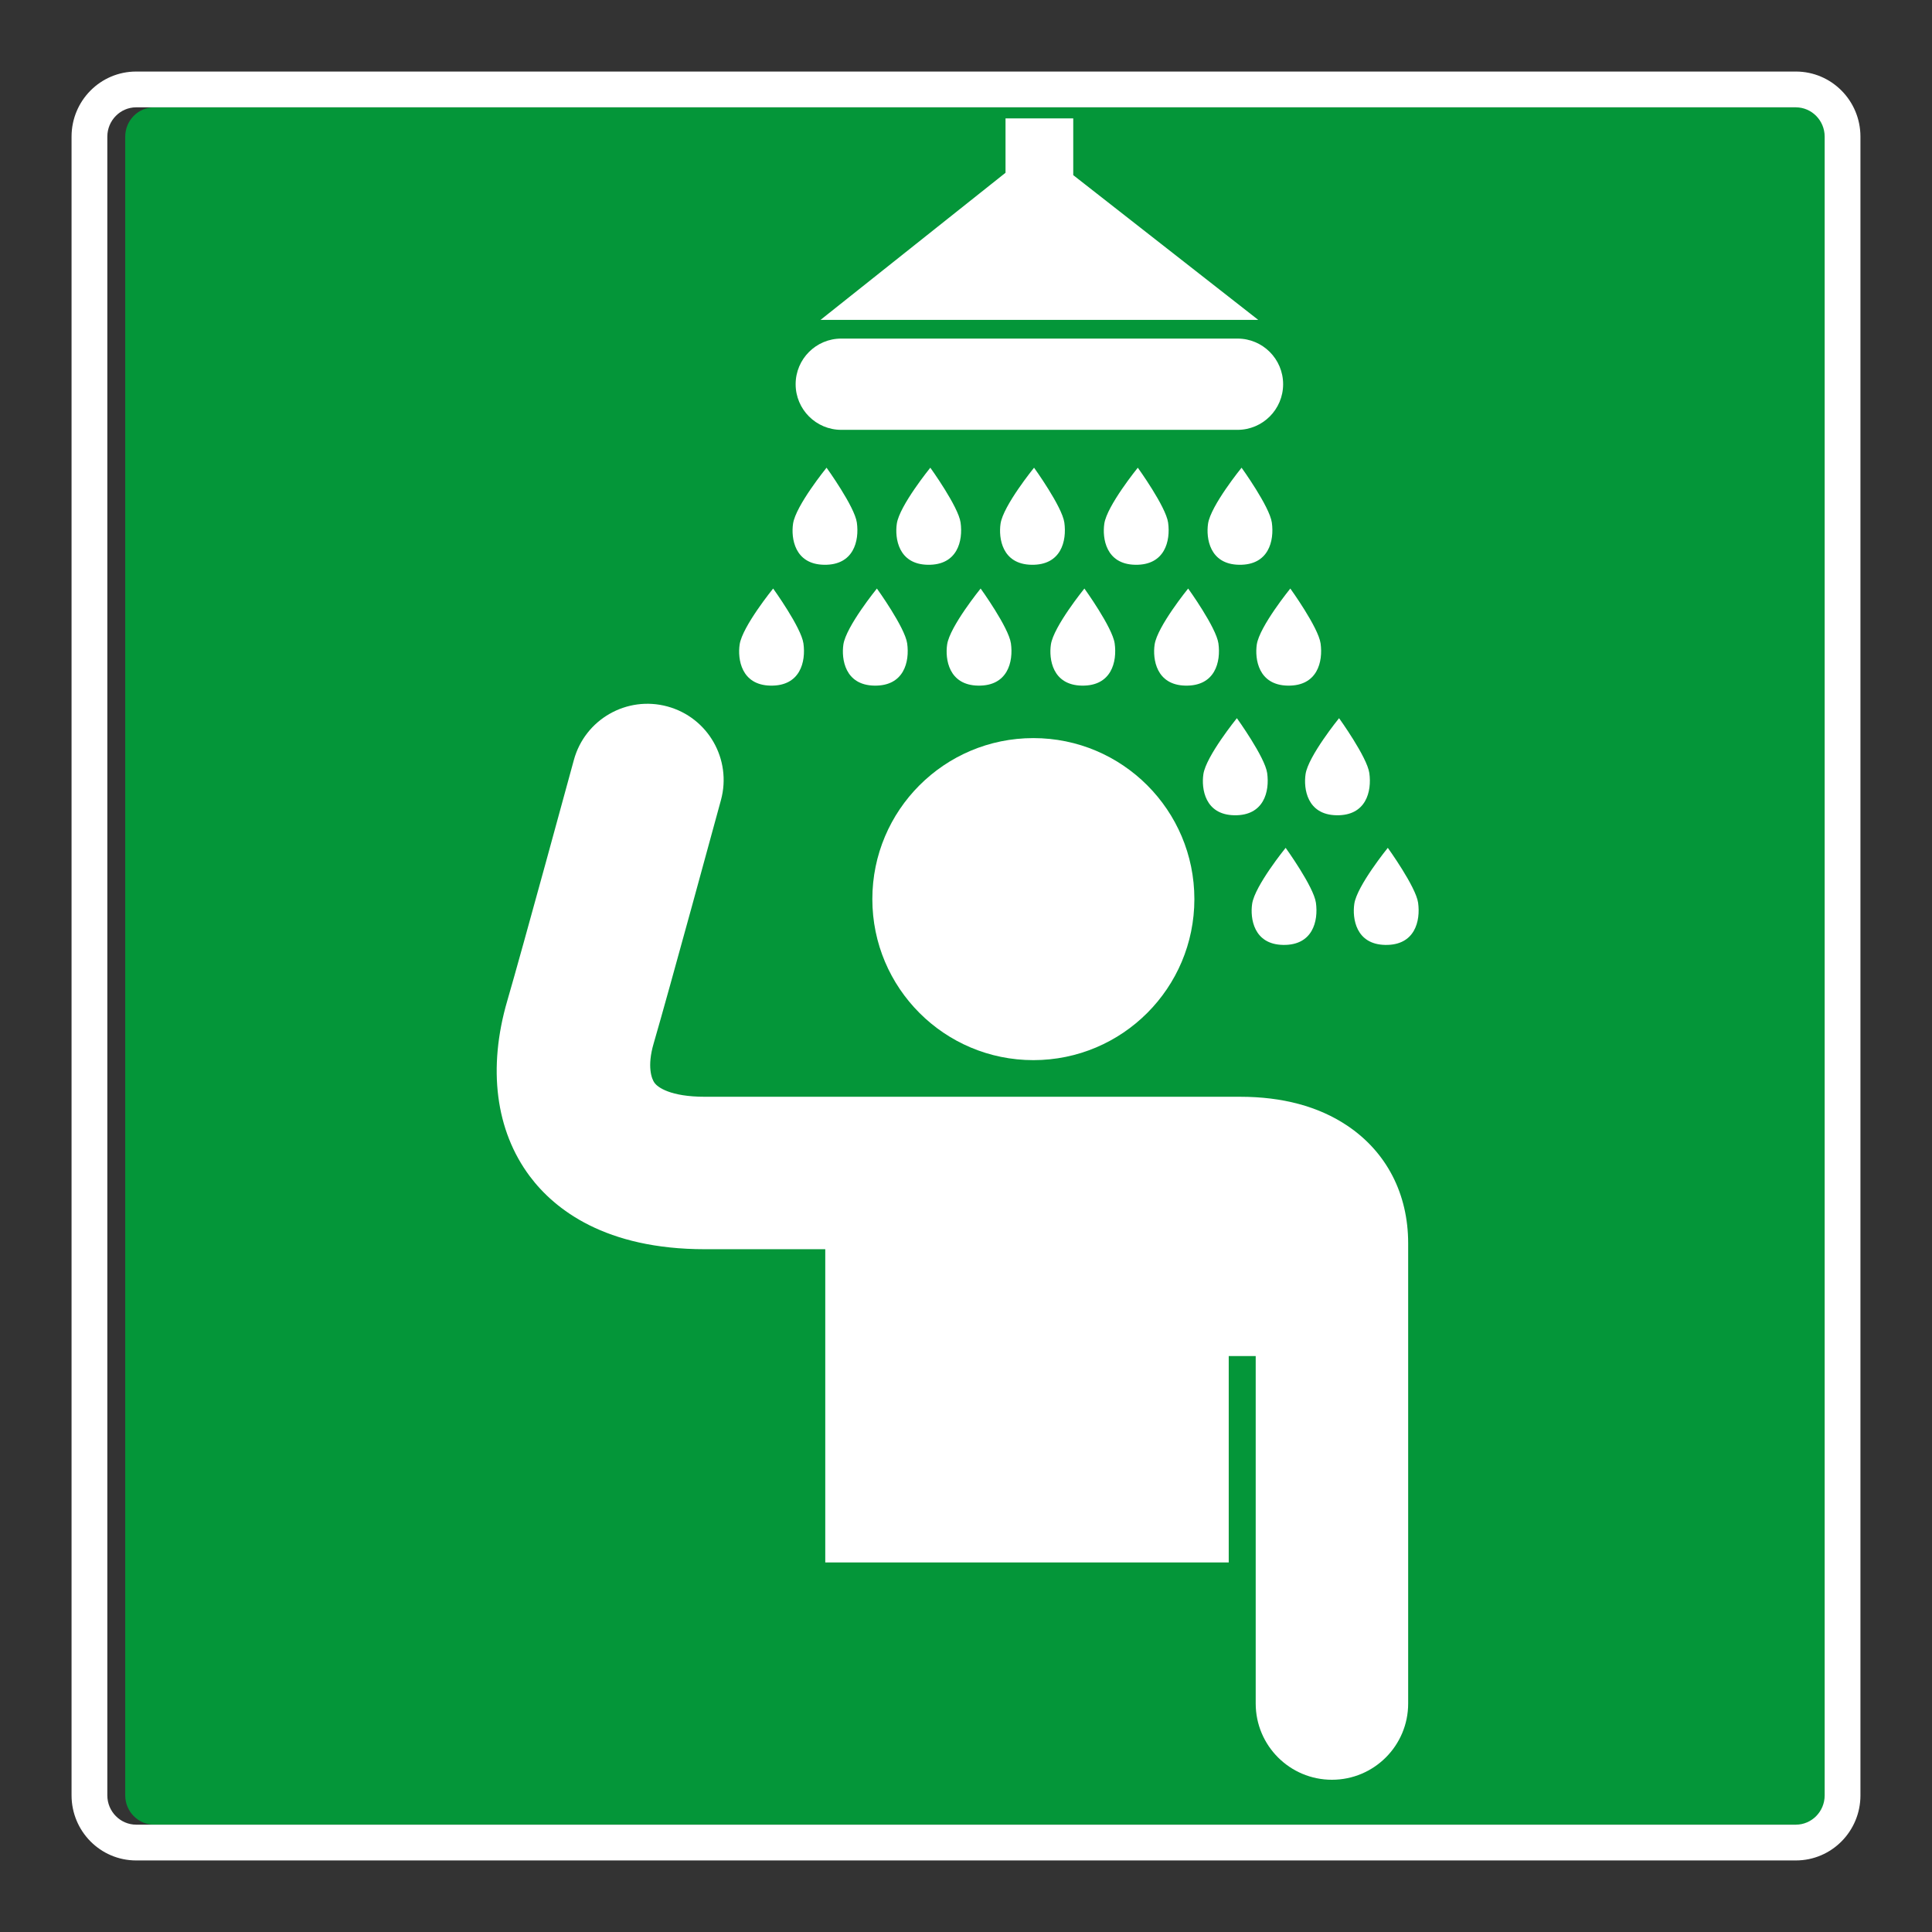 <?xml version="1.0" encoding="UTF-8"?> <svg xmlns="http://www.w3.org/2000/svg" viewBox="0 0 306.142 306.142"><rect x="0" y="0" width="306.142" height="306.142" fill="#333333" stroke="none"/><g id="Calque_5" data-name="Calque 5"><path d="M24.412,289.135h262.998c2.507-.003,4.556-2.081,4.559-4.631V21.638c-.003-2.548-2.051-4.628-4.566-4.631H24.405c-2.507.003-4.557,2.081-4.562,4.633v262.867c.005,2.543,2.055,4.625,4.569,4.628Z" style="fill: #049639;"></path></g><g id="Calque_1" data-name="Calque 1"><g><path d="M163.746,167.988c14.091,0,25.513-11.422,25.513-25.517,0-14.091-11.422-25.513-25.513-25.513-14.091,0-25.516,11.422-25.516,25.513,0,14.095,11.425,25.517,25.516,25.517Z" style="fill: #fff;"></path><path d="M130.579,89.494c4.69.08,5.6-3.773,5.197-6.683-.354-2.545-4.801-8.7-4.801-8.7,0,0-4.888,6.013-5.308,8.873-.337,2.281.233,6.433,4.912,6.509Z" style="fill: #fff;"></path><path d="M193.071,101.961c-.354-2.545-4.798-8.703-4.798-8.703,0,0-4.891,6.016-5.312,8.873-.337,2.284.233,6.433,4.909,6.513,4.694.076,5.603-3.777,5.2-6.683Z" style="fill: #fff;"></path><path d="M201.535,82.812c-.354-2.545-4.798-8.7-4.798-8.7,0,0-4.892,6.013-5.312,8.873-.333,2.281.232,6.433,4.912,6.509,4.69.08,5.6-3.773,5.197-6.683Z" style="fill: #fff;"></path><path d="M195.598,129.185c4.69.08,5.6-3.774,5.197-6.679-.354-2.545-4.801-8.704-4.801-8.704,0,0-4.885,6.017-5.308,8.874-.337,2.284.233,6.433,4.912,6.509Z" style="fill: #fff;"></path><path d="M122.112,108.644c4.694.076,5.603-3.777,5.2-6.683-.354-2.545-4.801-8.703-4.801-8.703,0,0-4.888,6.016-5.308,8.873-.337,2.284.232,6.433,4.909,6.513Z" style="fill: #fff;"></path><path d="M213.449,178.347c-4.527-3.024-10.227-4.555-16.938-4.555h-84.808c-5.537,0-7.485-1.528-7.974-2.18-.472-.632-1.225-2.6-.153-6.263,2.402-8.221,10.331-37.34,10.665-38.573,1.753-6.44-2.041-13.078-8.481-14.831-6.437-1.75-13.074,2.045-14.827,8.484-.083.299-8.207,30.133-10.547,38.139-3.128,10.696-1.861,20.58,3.569,27.828,3.954,5.27,11.974,11.553,27.749,11.553h19.066v49.637h63.933v-32.709h4.274v55.06c0,6.672,5.409,12.081,12.081,12.081,6.669,0,12.078-5.409,12.078-12.081v-72.921c0-7.867-3.44-14.498-9.686-18.67Z" style="fill: #fff;"></path><path d="M219.91,134.348s-4.888,6.016-5.308,8.873c-.337,2.284.233,6.433,4.909,6.509,4.69.08,5.603-3.773,5.2-6.683-.358-2.545-4.801-8.7-4.801-8.7Z" style="fill: #fff;"></path><path d="M204.062,108.644c4.69.076,5.6-3.777,5.197-6.683-.354-2.545-4.798-8.703-4.798-8.703,0,0-4.888,6.016-5.312,8.873-.333,2.284.236,6.433,4.912,6.513Z" style="fill: #fff;"></path><path d="M203.322,149.73c4.69.08,5.6-3.773,5.197-6.683-.354-2.545-4.798-8.7-4.798-8.7,0,0-4.888,6.016-5.308,8.873-.337,2.284.229,6.433,4.909,6.509Z" style="fill: #fff;"></path><path d="M133.307,68.113h62.784c3.996,0,7.231-3.239,7.231-7.231,0-3.996-3.235-7.231-7.231-7.231h-62.784c-3.992,0-7.231,3.236-7.231,7.231,0,3.992,3.239,7.231,7.231,7.231Z" style="fill: #fff;"></path><path d="M211.786,129.185c4.69.08,5.6-3.774,5.197-6.679-.354-2.545-4.798-8.704-4.798-8.704,0,0-4.888,6.017-5.308,8.874-.337,2.284.229,6.433,4.909,6.509Z" style="fill: #fff;"></path><path d="M166.524,102.131c-.337,2.284.229,6.433,4.909,6.513,4.69.076,5.6-3.777,5.197-6.683-.351-2.545-4.798-8.703-4.798-8.703,0,0-4.888,6.016-5.308,8.873Z" style="fill: #fff;"></path><polygon points="170.065 27.752 170.065 18.761 159.334 18.761 159.334 27.377 130.02 50.689 199.379 50.689 170.065 27.752" style="fill: #fff;"></polygon><path d="M163.854,74.112s-4.888,6.013-5.308,8.873c-.333,2.281.232,6.433,4.912,6.509,4.69.08,5.6-3.773,5.197-6.683-.354-2.545-4.801-8.7-4.801-8.7Z" style="fill: #fff;"></path><path d="M185.097,82.812c-.358-2.545-4.801-8.7-4.801-8.7,0,0-4.888,6.013-5.308,8.873-.337,2.281.232,6.433,4.912,6.509,4.687.08,5.6-3.773,5.197-6.683Z" style="fill: #fff;"></path><path d="M147.416,74.112s-4.888,6.013-5.308,8.873c-.337,2.281.232,6.433,4.909,6.509,4.69.08,5.603-3.773,5.197-6.683-.354-2.545-4.798-8.7-4.798-8.7Z" style="fill: #fff;"></path><path d="M150.082,102.131c-.337,2.284.233,6.433,4.912,6.513,4.687.076,5.6-3.777,5.197-6.683-.354-2.545-4.801-8.703-4.801-8.703,0,0-4.888,6.016-5.308,8.873Z" style="fill: #fff;"></path><path d="M133.641,102.131c-.333,2.284.236,6.433,4.912,6.513,4.69.076,5.603-3.777,5.197-6.683-.354-2.545-4.798-8.703-4.798-8.703,0,0-4.892,6.016-5.312,8.873Z" style="fill: #fff;"></path></g></g><g id="Calque_5_-_copie" data-name="Calque 5 - copie"><path d="M284.575,17.007h-.007c2.515.003,4.563,2.084,4.566,4.631v262.865c-.003,2.551-2.051,4.628-4.559,4.631H21.577c-2.514-.003-4.564-2.084-4.569-4.628V21.64c.005-2.551,2.055-4.63,4.562-4.633h263.005M284.575,11.338H21.57c-5.675.007-10.22,4.631-10.232,10.29v262.879c.012,5.659,4.556,10.29,10.232,10.297h263.005c5.675-.007,10.221-4.638,10.228-10.294V21.638c-.007-5.669-4.556-10.294-10.228-10.301h0Z" style="fill: #fff;"></path></g></svg> 